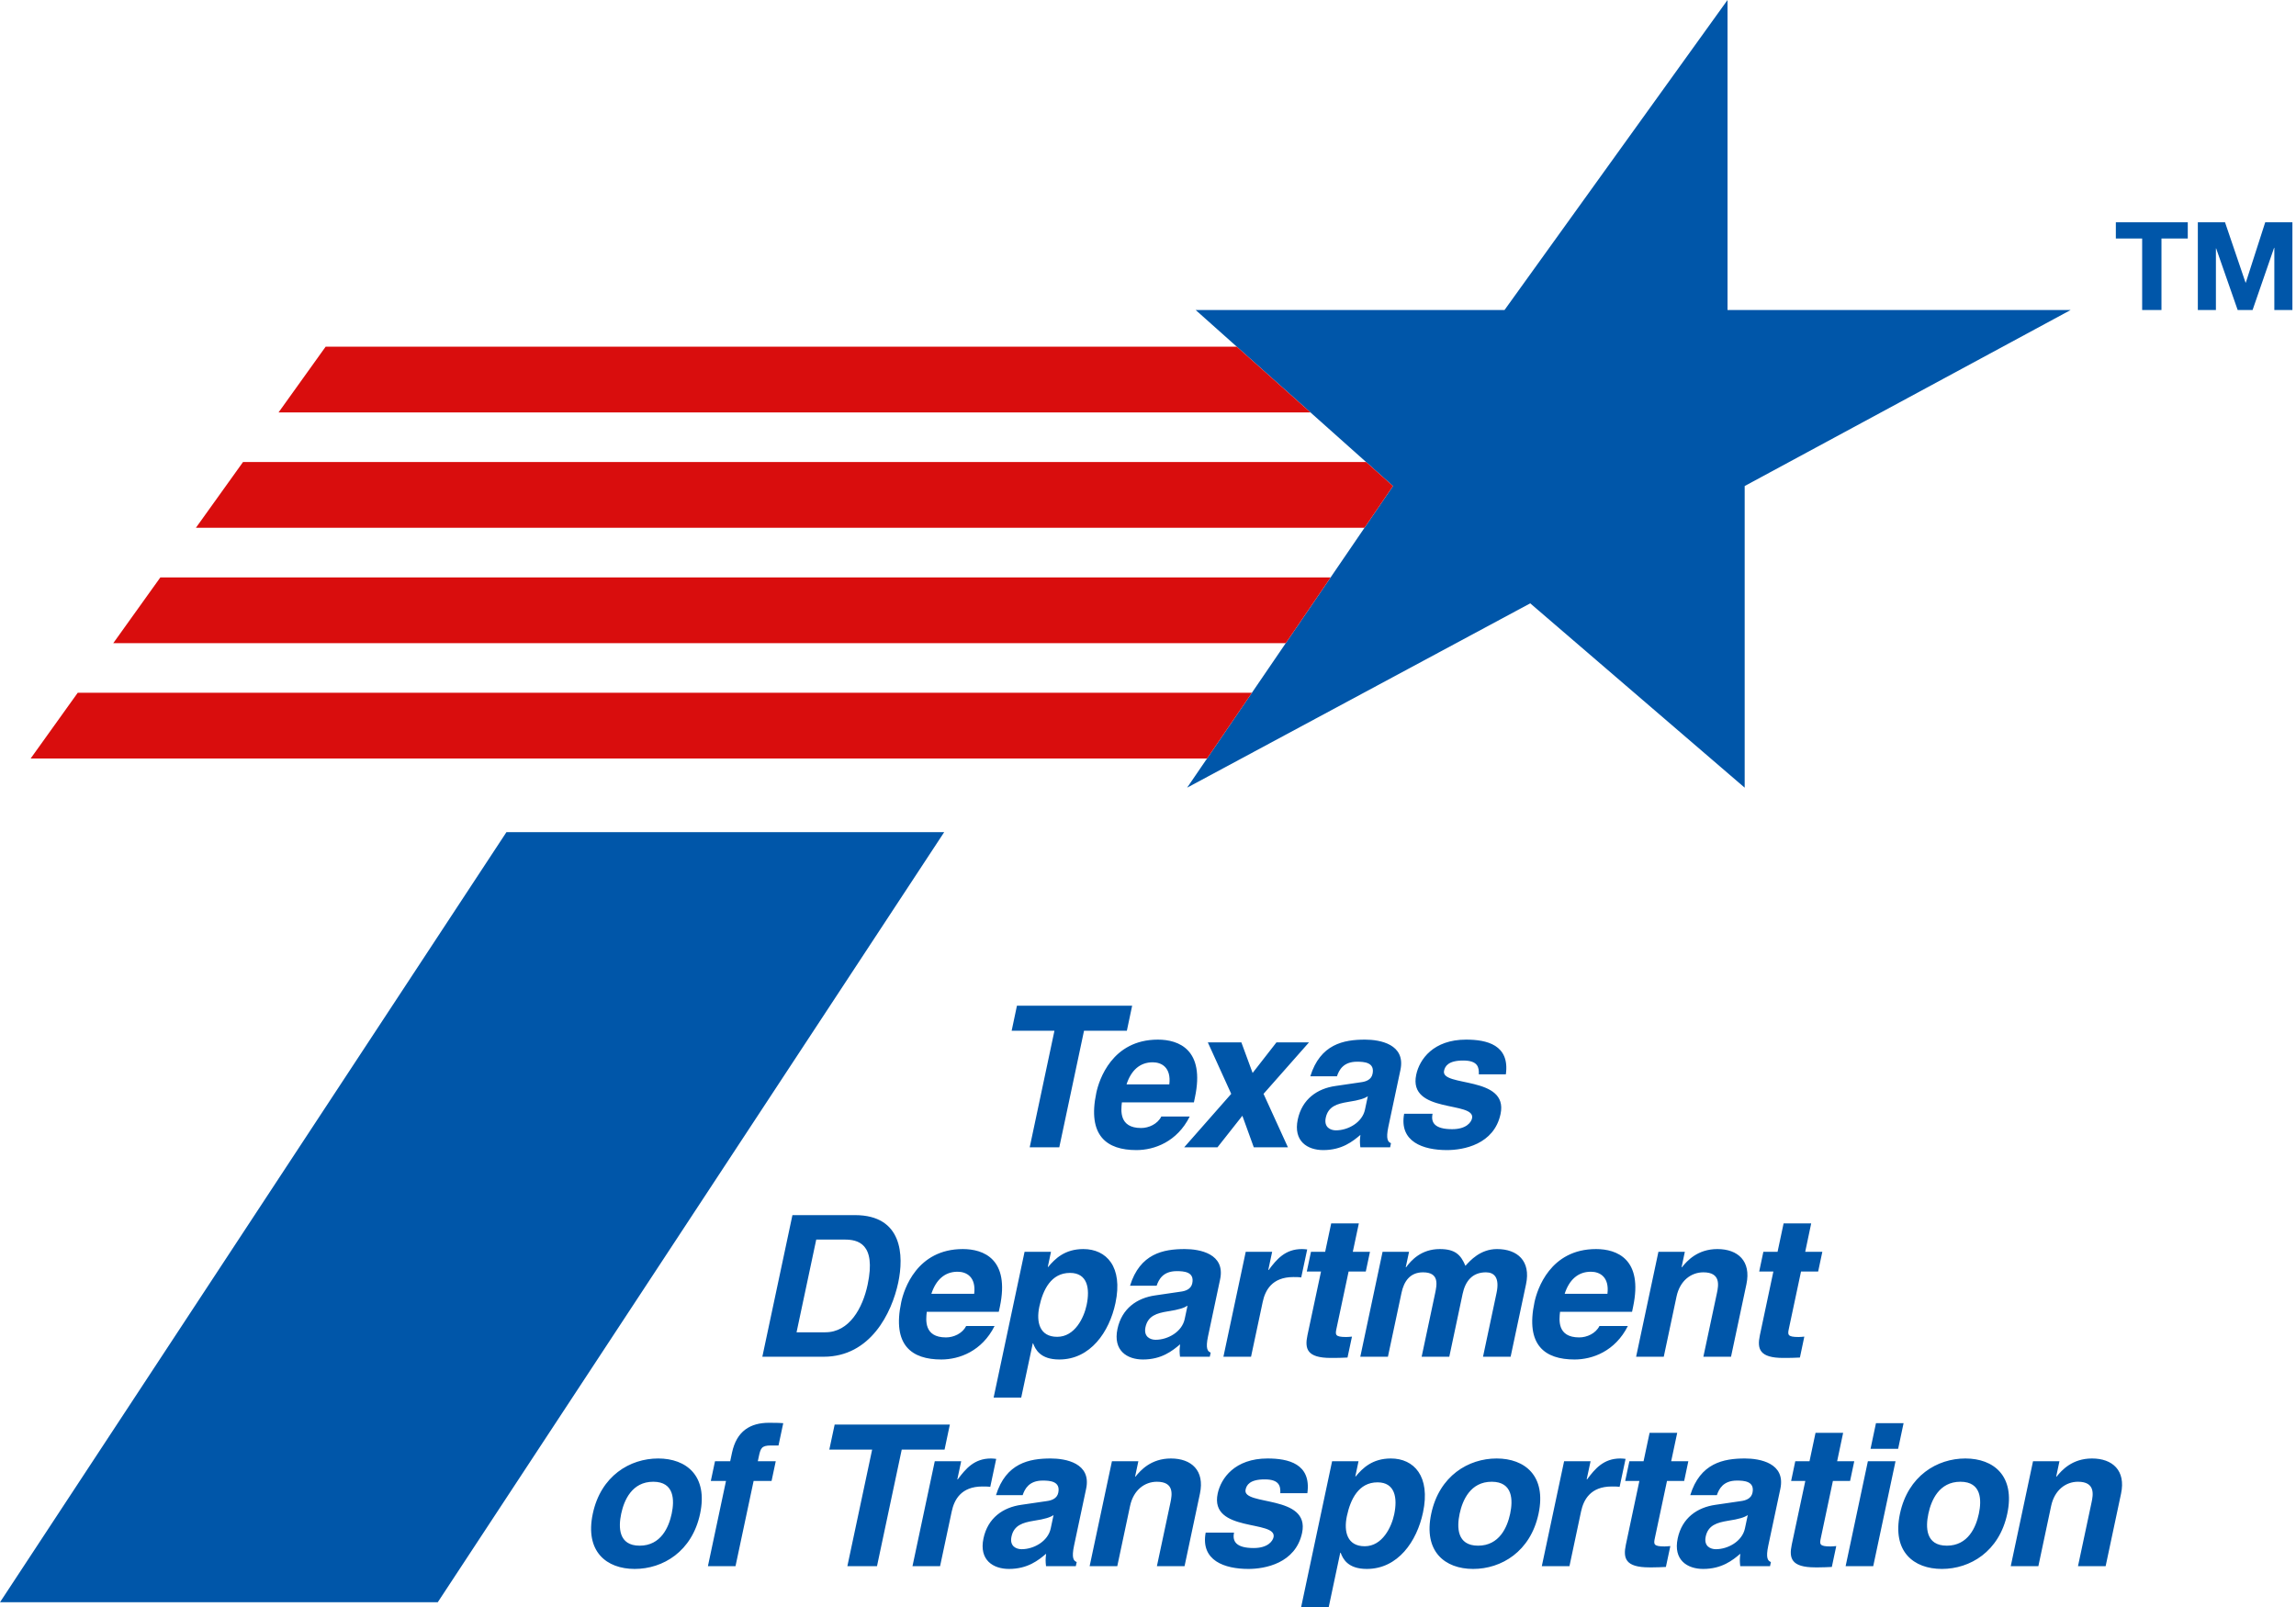 <svg width="170" height="119" viewBox="0 0 170 119" fill="none" xmlns="http://www.w3.org/2000/svg">
<path d="M37.497 61.623H69.909L32.412 118.648H0L37.497 61.623ZM80.263 76.328H83.435L83.827 74.472H75.297L74.905 76.328H78.073L76.241 84.96H78.431L80.263 76.328ZM85.985 82.681C85.707 83.236 85.061 83.53 84.492 83.53C82.84 83.53 83.002 82.213 83.067 81.63H88.399L88.475 81.265C89.231 77.716 87.269 76.985 85.733 76.985C82.331 76.985 81.374 79.979 81.175 80.913C80.498 84.112 81.952 85.165 84.142 85.165C85.473 85.165 87.152 84.551 88.089 82.681H85.985ZM83.41 80.301C83.743 79.278 84.385 78.664 85.348 78.664C86.005 78.664 86.727 79.045 86.578 80.301H83.41ZM93.555 81.001L96.92 77.189H94.511L92.746 79.454L91.913 77.189H89.43L91.162 81.001L87.679 84.96H90.144L91.987 82.623L92.833 84.96H95.361L93.555 81.001ZM103.69 79.234C104.096 77.321 102.168 76.985 101.072 76.985C99.477 76.985 97.757 77.321 97.017 79.702H98.99C99.142 79.249 99.453 78.621 100.474 78.621C101.001 78.621 101.81 78.664 101.625 79.525C101.535 79.965 101.113 80.097 100.781 80.139L98.881 80.418C97.54 80.607 96.411 81.381 96.088 82.9C95.749 84.507 96.806 85.165 97.975 85.165C99.364 85.165 100.157 84.521 100.728 84.04C100.678 84.478 100.682 84.595 100.723 84.96H102.927L102.991 84.653C102.764 84.565 102.603 84.361 102.796 83.44L103.69 79.234ZM101.065 82.17C100.864 83.12 99.818 83.703 98.915 83.703C98.52 83.703 98.01 83.485 98.161 82.769C98.344 81.922 99.011 81.732 99.798 81.601C100.673 81.469 101.038 81.338 101.276 81.177L101.065 82.17ZM111.496 79.556C111.799 77.365 110.071 76.985 108.551 76.985C106.125 76.985 105.1 78.445 104.859 79.585C104.241 82.491 109.27 81.512 108.993 82.813C108.931 83.105 108.574 83.617 107.521 83.617C106.237 83.617 105.93 83.134 106.07 82.476H103.965C103.585 84.551 105.368 85.165 107.134 85.165C108.347 85.165 110.625 84.756 111.104 82.491C111.712 79.628 106.659 80.52 106.92 79.293C106.992 78.956 107.228 78.533 108.339 78.533C109.447 78.533 109.513 79.058 109.495 79.556H111.496ZM56.445 100.468H60.989C64.451 100.468 66.03 97.226 66.507 94.977C66.929 92.99 66.837 89.981 63.304 89.981H58.673L56.445 100.468ZM60.436 91.792H62.539C63.476 91.792 64.898 92.04 64.24 95.136C63.873 96.86 62.892 98.657 61.111 98.657H58.978L60.436 91.792ZM71.539 98.19C71.26 98.745 70.615 99.037 70.043 99.037C68.394 99.037 68.555 97.722 68.621 97.138H73.951L74.031 96.773C74.783 93.224 72.819 92.494 71.287 92.494C67.883 92.494 66.927 95.487 66.729 96.423C66.047 99.621 67.505 100.672 69.696 100.672C71.026 100.672 72.706 100.058 73.641 98.19H71.539ZM68.96 95.808C69.295 94.787 69.937 94.173 70.9 94.173C71.558 94.173 72.28 94.553 72.131 95.808H68.96ZM77.817 92.698H75.861L73.57 103.491H75.613L76.468 99.476H76.494C76.654 99.899 77.002 100.672 78.431 100.672C80.74 100.672 82.138 98.628 82.59 96.495C83.162 93.807 81.922 92.494 80.212 92.494C78.839 92.494 78.119 93.209 77.606 93.822H77.58L77.817 92.698ZM76.954 96.758C77.22 95.517 77.821 94.26 79.224 94.26C80.522 94.26 80.716 95.414 80.455 96.641C80.262 97.562 79.591 98.993 78.277 98.993C76.977 98.993 76.711 97.912 76.954 96.758ZM90.338 94.743C90.746 92.829 88.816 92.494 87.72 92.494C86.129 92.494 84.408 92.829 83.669 95.21H85.639C85.794 94.758 86.104 94.129 87.124 94.129C87.651 94.129 88.458 94.173 88.277 95.034C88.183 95.473 87.762 95.605 87.431 95.647L85.531 95.926C84.19 96.116 83.062 96.89 82.739 98.41C82.399 100.016 83.458 100.672 84.626 100.672C86.012 100.672 86.806 100.03 87.377 99.547C87.328 99.986 87.331 100.103 87.37 100.468H89.575L89.641 100.161C89.412 100.074 89.25 99.869 89.446 98.95L90.338 94.743ZM87.716 97.679C87.514 98.628 86.469 99.212 85.563 99.212C85.171 99.212 84.662 98.993 84.813 98.278C84.994 97.43 85.662 97.24 86.45 97.11C87.323 96.978 87.688 96.845 87.927 96.686L87.716 97.679ZM90.584 100.468H92.629L93.49 96.423C93.67 95.56 94.174 94.567 95.765 94.567C95.957 94.567 96.175 94.567 96.345 94.596L96.787 92.522C96.657 92.508 96.528 92.494 96.397 92.494C95.155 92.494 94.527 93.253 93.936 94.042H93.906L94.192 92.698H92.236L90.584 100.468ZM100.611 90.594H98.564L98.117 92.698H97.067L96.757 94.158H97.81L96.806 98.876C96.593 99.884 96.771 100.556 98.539 100.556H98.803C99.123 100.556 99.449 100.541 99.772 100.527L100.102 98.978C99.953 98.993 99.804 99.007 99.672 99.007C98.837 99.007 98.862 98.832 98.956 98.38L99.853 94.158H101.125L101.435 92.698H100.164L100.611 90.594ZM112.991 95.094C113.354 93.385 112.361 92.494 110.841 92.494C109.6 92.494 108.848 93.354 108.503 93.735C108.154 92.902 107.73 92.494 106.604 92.494C105.235 92.494 104.486 93.326 104.114 93.838H104.084L104.328 92.698H102.368L100.719 100.468H102.764L103.77 95.736C103.947 94.889 104.399 94.217 105.362 94.217C106.59 94.217 106.393 95.136 106.254 95.793L105.261 100.468H107.308L108.296 95.808C108.491 94.889 108.998 94.217 110.022 94.217C110.623 94.217 111.052 94.596 110.806 95.75L109.805 100.468H111.849L112.991 95.094ZM118.427 98.19C118.149 98.745 117.501 99.037 116.93 99.037C115.281 99.037 115.442 97.722 115.509 97.138H120.841L120.917 96.773C121.673 93.224 119.708 92.494 118.173 92.494C114.772 92.494 113.816 95.487 113.617 96.423C112.936 99.621 114.392 100.672 116.584 100.672C117.913 100.672 119.591 100.058 120.531 98.19H118.427ZM115.85 95.808C116.182 94.787 116.826 94.173 117.789 94.173C118.447 94.173 119.169 94.553 119.018 95.808H115.85ZM129.309 95.094C129.67 93.385 128.677 92.494 127.161 92.494C125.685 92.494 124.913 93.37 124.536 93.838H124.507L124.748 92.698H122.792L121.141 100.468H123.188L124.133 96.013C124.383 94.829 125.215 94.217 126.121 94.217C127.421 94.217 127.244 95.181 127.125 95.75L126.121 100.468H128.168L129.309 95.094ZM134.104 90.594H132.061L131.614 92.698H130.562L130.254 94.158H131.304L130.304 98.876C130.091 99.884 130.266 100.556 132.035 100.556H132.297C132.618 100.556 132.943 100.541 133.269 100.527L133.595 98.978C133.446 98.993 133.297 99.007 133.166 99.007C132.334 99.007 132.357 98.832 132.453 98.38L133.351 94.158H134.619L134.929 92.698H133.661L134.104 90.594ZM51.837 112.092C52.431 109.287 50.821 108.002 48.733 108.002C46.642 108.002 44.487 109.287 43.891 112.092C43.295 114.896 44.907 116.181 46.995 116.181C49.082 116.181 51.241 114.896 51.837 112.092ZM49.733 112.092C49.522 113.085 48.939 114.459 47.36 114.459C45.783 114.459 45.783 113.085 45.995 112.092C46.206 111.098 46.789 109.725 48.366 109.725C49.943 109.725 49.944 111.098 49.733 112.092ZM55.799 109.667H57.128L57.438 108.206H56.11L56.175 107.9C56.312 107.257 56.37 107.039 57.075 107.039H57.642L57.993 105.387C57.821 105.372 57.548 105.358 56.947 105.358C55.547 105.358 54.538 105.972 54.198 107.579L54.065 108.206H52.94L52.63 109.667H53.754L52.415 115.977H54.458L55.799 109.667ZM66.766 107.344H69.937L70.329 105.489H61.8L61.404 107.344H64.575L62.74 115.977H64.934L66.766 107.344ZM67.562 115.977H69.605L70.466 111.931C70.648 111.069 71.15 110.076 72.743 110.076C72.933 110.076 73.153 110.076 73.321 110.105L73.761 108.032C73.633 108.017 73.504 108.002 73.373 108.002C72.135 108.002 71.503 108.761 70.913 109.55H70.882L71.168 108.206H69.212L67.562 115.977ZM80.418 110.251C80.826 108.338 78.896 108.002 77.8 108.002C76.209 108.002 74.485 108.338 73.745 110.718H75.719C75.874 110.266 76.182 109.638 77.204 109.638C77.731 109.638 78.538 109.682 78.355 110.543C78.263 110.98 77.841 111.113 77.511 111.156L75.611 111.434C74.27 111.624 73.142 112.398 72.819 113.918C72.477 115.524 73.538 116.181 74.705 116.181C76.092 116.181 76.886 115.539 77.456 115.056C77.406 115.495 77.411 115.611 77.45 115.977H79.655L79.721 115.67C79.492 115.582 79.33 115.378 79.524 114.459L80.418 110.251ZM77.796 113.187C77.592 114.136 76.549 114.72 75.643 114.72C75.247 114.72 74.738 114.501 74.893 113.785C75.072 112.939 75.739 112.75 76.53 112.617C77.402 112.486 77.766 112.354 78.007 112.194L77.796 113.187ZM88.846 110.602C89.208 108.892 88.215 108.002 86.698 108.002C85.221 108.002 84.451 108.878 84.073 109.345H84.045L84.286 108.206H82.33L80.678 115.977H82.725L83.671 111.522C83.921 110.338 84.752 109.725 85.659 109.725C86.959 109.725 86.781 110.69 86.663 111.259L85.659 115.977H87.706L88.846 110.602ZM96.799 110.573C97.104 108.381 95.371 108.002 93.853 108.002C91.428 108.002 90.402 109.462 90.159 110.602C89.543 113.509 94.571 112.53 94.296 113.83C94.231 114.122 93.876 114.633 92.823 114.633C91.54 114.633 91.232 114.151 91.37 113.494H89.27C88.887 115.568 90.671 116.181 92.438 116.181C93.651 116.181 95.927 115.772 96.409 113.509C97.016 110.645 91.964 111.536 92.225 110.31C92.294 109.974 92.53 109.55 93.64 109.55C94.752 109.55 94.814 110.076 94.797 110.573H96.799ZM100.588 108.206H98.631L96.34 119H98.383L99.234 114.985H99.266C99.424 115.407 99.772 116.181 101.201 116.181C103.511 116.181 104.908 114.136 105.361 112.003C105.932 109.317 104.692 108.002 102.982 108.002C101.611 108.002 100.889 108.718 100.38 109.331H100.35L100.588 108.206ZM99.726 112.267C99.99 111.026 100.593 109.769 101.994 109.769C103.294 109.769 103.488 110.923 103.227 112.149C103.032 113.07 102.361 114.501 101.047 114.501C99.749 114.501 99.481 113.42 99.726 112.267ZM113.917 112.092C114.513 109.287 112.902 108.002 110.813 108.002C108.723 108.002 106.567 109.287 105.971 112.092C105.375 114.896 106.987 116.181 109.075 116.181C111.164 116.181 113.321 114.896 113.917 112.092ZM111.815 112.092C111.604 113.085 111.02 114.459 109.44 114.459C107.863 114.459 107.863 113.085 108.074 112.092C108.285 111.098 108.869 109.725 110.446 109.725C112.026 109.725 112.026 111.098 111.815 112.092ZM114.158 115.977H116.205L117.063 111.931C117.248 111.069 117.75 110.076 119.342 110.076C119.532 110.076 119.75 110.076 119.919 110.105L120.36 108.032C120.233 108.017 120.103 108.002 119.974 108.002C118.73 108.002 118.101 108.761 117.51 109.55H117.48L117.769 108.206H115.809L114.158 115.977ZM124.184 106.103H122.139L121.692 108.206H120.642L120.332 109.667H121.382L120.382 114.385C120.167 115.393 120.346 116.065 122.111 116.065H122.375C122.698 116.065 123.021 116.05 123.346 116.034L123.675 114.487C123.525 114.501 123.376 114.516 123.244 114.516C122.413 114.516 122.434 114.341 122.531 113.887L123.427 109.667H124.699L125.007 108.206H123.737L124.184 106.103ZM131.82 110.251C132.226 108.338 130.296 108.002 129.2 108.002C127.609 108.002 125.885 108.338 125.149 110.718H127.12C127.274 110.266 127.583 109.638 128.604 109.638C129.131 109.638 129.938 109.682 129.757 110.543C129.663 110.98 129.241 111.113 128.911 111.156L127.012 111.434C125.671 111.624 124.543 112.398 124.22 113.918C123.879 115.524 124.935 116.181 126.105 116.181C127.492 116.181 128.287 115.539 128.856 115.056C128.807 115.495 128.812 115.611 128.851 115.977H131.056L131.121 115.67C130.892 115.582 130.731 115.378 130.926 114.459L131.82 110.251ZM129.197 113.187C128.993 114.136 127.95 114.72 127.044 114.72C126.648 114.72 126.142 114.501 126.293 113.785C126.472 112.939 127.139 112.75 127.927 112.617C128.803 112.486 129.168 112.354 129.408 112.194L129.197 113.187ZM136.469 106.103H134.425L133.979 108.206H132.925L132.618 109.667H133.668L132.664 114.385C132.451 115.393 132.631 116.065 134.399 116.065H134.661C134.982 116.065 135.307 116.05 135.632 116.034L135.96 114.487C135.811 114.501 135.662 114.516 135.53 114.516C134.699 114.516 134.722 114.341 134.818 113.887L135.711 109.667H136.983L137.293 108.206H136.025L136.469 106.103ZM138.301 108.206L136.653 115.977H138.697L140.348 108.206H138.301ZM140.945 105.387H138.9L138.498 107.287H140.541L140.945 105.387ZM148.622 112.092C149.218 109.287 147.609 108.002 145.518 108.002C143.429 108.002 141.272 109.287 140.676 112.092C140.082 114.896 141.69 116.181 143.78 116.181C145.871 116.181 148.026 114.896 148.622 112.092ZM146.518 112.092C146.307 113.085 145.724 114.459 144.147 114.459C142.57 114.459 142.568 113.085 142.781 112.092C142.991 111.098 143.574 109.725 145.153 109.725C146.729 109.725 146.729 111.098 146.518 112.092ZM157.047 110.602C157.409 108.892 156.415 108.002 154.897 108.002C153.421 108.002 152.652 108.878 152.274 109.345H152.244L152.485 108.206H150.529L148.879 115.977H150.924L151.869 111.522C152.12 110.338 152.951 109.725 153.858 109.725C155.158 109.725 154.984 110.69 154.862 111.259L153.858 115.977H155.905L157.047 110.602ZM158.609 22.959H160.039V17.661H161.987V16.459H156.661V17.661H158.609V22.959ZM162.732 22.959H164.07V18.398H164.089L165.682 22.959H166.784L168.377 18.352H168.396V22.959H169.734V16.459H167.722L166.283 20.929H166.264L164.744 16.459H162.732V22.959ZM88.532 22.959L103.14 35.991L87.897 58.328L113.301 44.678L129.179 58.328V35.991L153.311 22.959H127.909V0L111.396 22.959H88.532Z" fill="#0056A9"/>
<path d="M91.571 25.67H24.113L20.624 30.54H97.029L91.571 25.67ZM101.147 34.213H17.994L14.505 39.083H101.029L103.14 35.991L101.147 34.213ZM8.388 47.625H95.201L98.523 42.757H11.873L8.388 47.625ZM2.268 56.169H89.371L92.694 51.3H5.755L2.268 56.169Z" fill="#D90D0D"/>
</svg>
